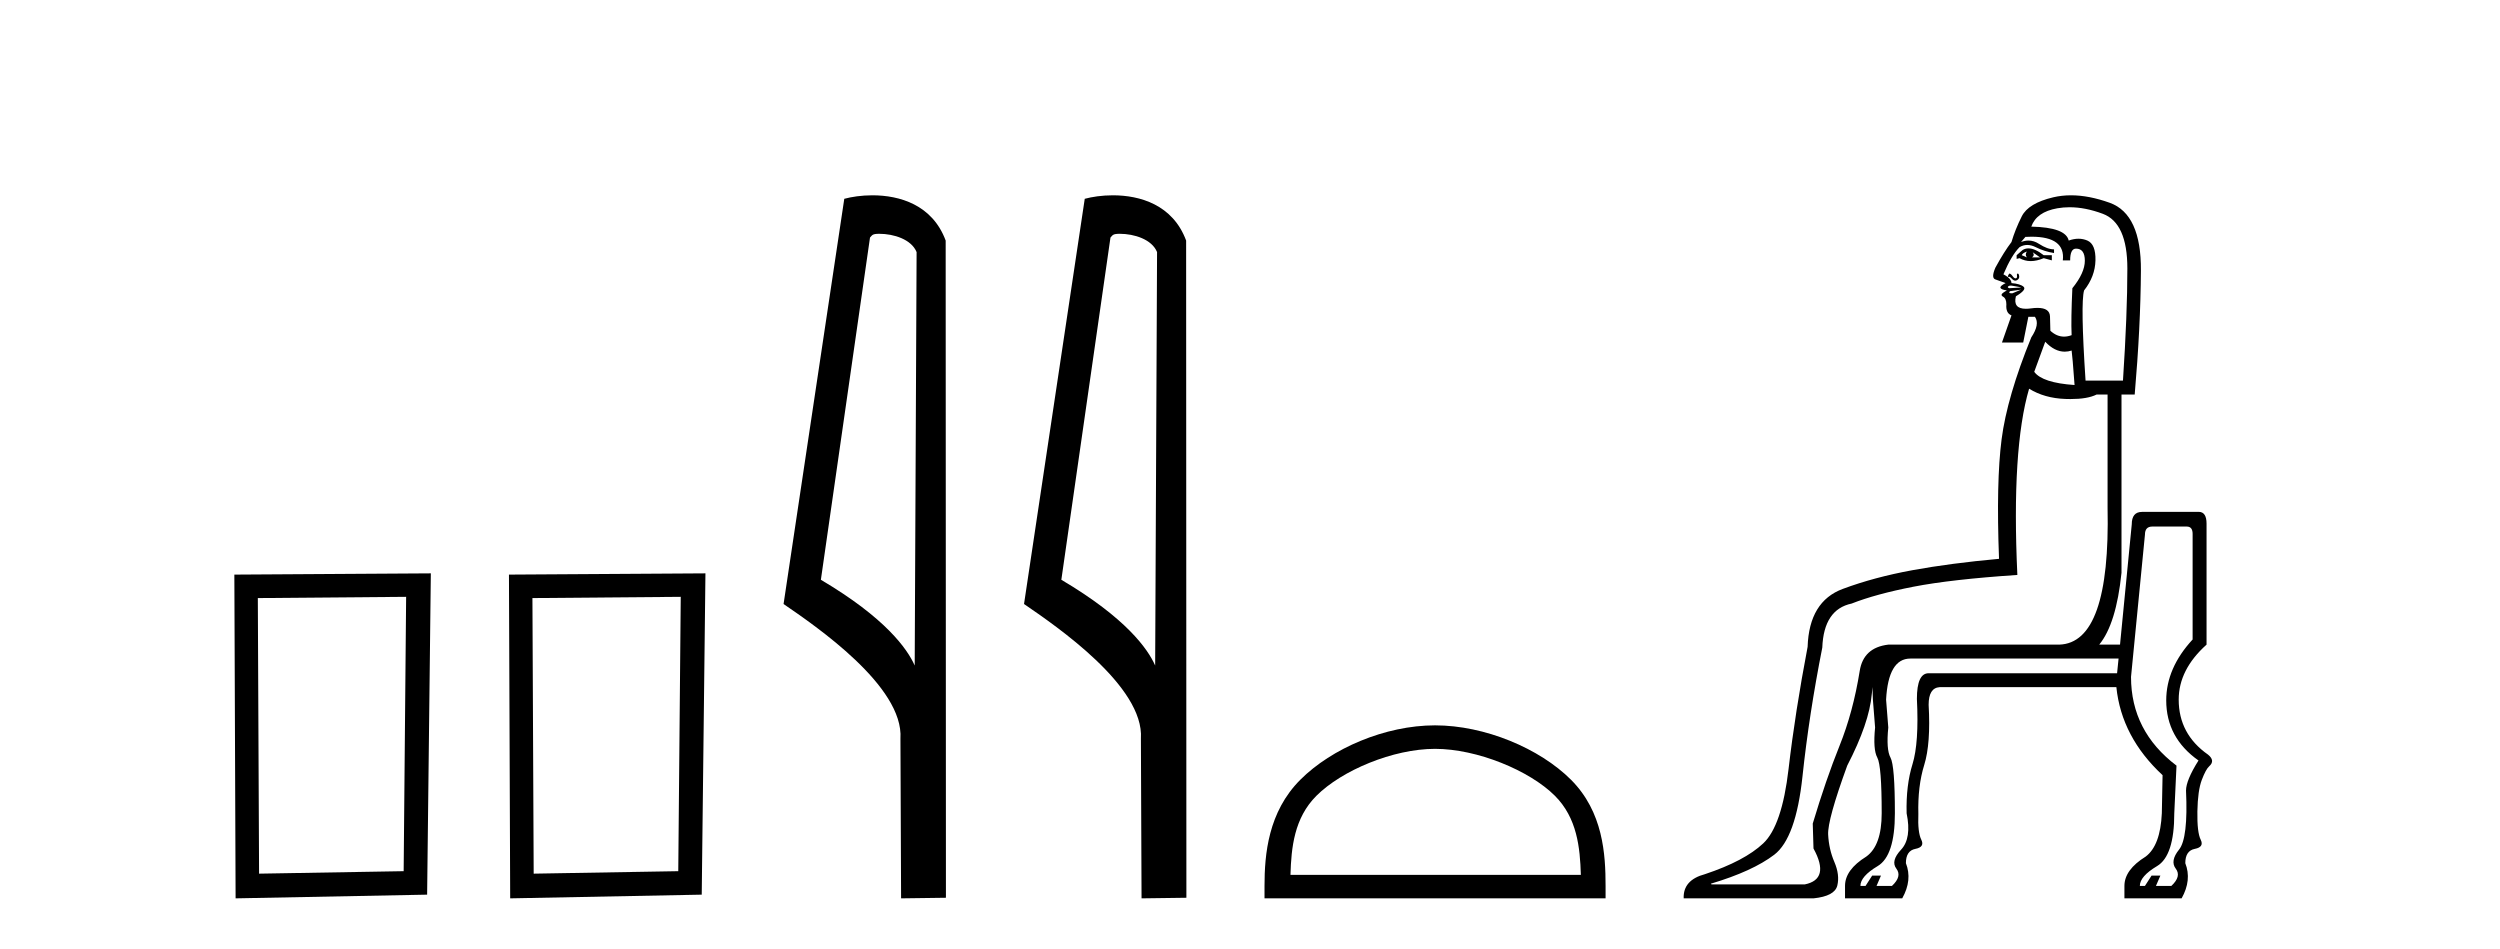 <?xml version='1.0' encoding='UTF-8' standalone='yes'?><svg xmlns='http://www.w3.org/2000/svg' xmlns:xlink='http://www.w3.org/1999/xlink' width='108.0' height='41.0' ><path d='M 17.545 25.783 L 17.438 37.635 L 11.192 37.742 L 11.138 25.837 L 17.545 25.783 ZM 18.612 24.769 L 10.124 24.823 L 10.178 38.809 L 18.452 38.649 L 18.612 24.769 Z' style='fill:#000000;stroke:none' /><path d='M 29.408 25.783 L 29.301 37.635 L 23.055 37.742 L 23.001 25.837 L 29.408 25.783 ZM 30.475 24.769 L 21.987 24.823 L 22.04 38.809 L 30.315 38.649 L 30.475 24.769 Z' style='fill:#000000;stroke:none' /><path d='M 37.985 10.1 C 38.61 10.1 39.374 10.34 39.597 10.89 L 39.515 28.751 L 39.515 28.751 C 39.198 28.034 38.257 26.699 35.462 25.046 L 37.584 10.263 C 37.684 10.157 37.681 10.1 37.985 10.1 ZM 39.515 28.751 L 39.515 28.751 C 39.515 28.751 39.515 28.751 39.515 28.751 L 39.515 28.751 L 39.515 28.751 ZM 37.688 8.437 C 37.21 8.437 36.778 8.505 36.473 8.588 L 33.85 26.094 C 35.237 27.044 39.051 29.648 38.899 31.91 L 38.927 38.809 L 40.864 38.783 L 40.853 10.393 C 40.277 8.837 38.846 8.437 37.688 8.437 Z' style='fill:#000000;stroke:none' /><path d='M 48.373 10.1 C 48.998 10.1 49.763 10.34 49.985 10.89 L 49.903 28.751 L 49.903 28.751 C 49.587 28.034 48.646 26.699 45.85 25.046 L 47.972 10.263 C 48.072 10.157 48.069 10.1 48.373 10.1 ZM 49.903 28.751 L 49.903 28.751 C 49.903 28.751 49.903 28.751 49.903 28.751 L 49.903 28.751 L 49.903 28.751 ZM 48.076 8.437 C 47.598 8.437 47.167 8.505 46.861 8.588 L 44.238 26.094 C 45.626 27.044 49.439 29.648 49.287 31.91 L 49.315 38.809 L 51.252 38.783 L 51.241 10.393 C 50.665 8.837 49.234 8.437 48.076 8.437 Z' style='fill:#000000;stroke:none' /><path d='M 61.994 32.35 C 63.806 32.35 66.074 33.281 67.172 34.378 C 68.132 35.339 68.258 36.612 68.293 37.795 L 55.748 37.795 C 55.783 36.612 55.908 35.339 56.869 34.378 C 57.966 33.281 60.181 32.35 61.994 32.35 ZM 61.994 31.335 C 59.844 31.335 57.53 32.329 56.175 33.684 C 54.784 35.075 54.627 36.906 54.627 38.275 L 54.627 38.809 L 69.361 38.809 L 69.361 38.275 C 69.361 36.906 69.257 35.075 67.866 33.684 C 66.51 32.329 64.144 31.335 61.994 31.335 Z' style='fill:#000000;stroke:none' /><path d='M 87.562 10.867 Q 87.467 10.994 87.562 11.121 Q 87.435 11.058 87.34 11.026 Q 87.372 10.931 87.562 10.867 ZM 87.815 10.899 L 88.132 11.121 L 87.784 11.121 Q 87.91 11.026 87.815 10.899 ZM 87.629 10.73 Q 87.488 10.73 87.372 10.804 L 87.118 11.026 L 87.118 11.184 L 87.245 11.153 Q 87.467 11.279 87.728 11.279 Q 87.989 11.279 88.29 11.153 L 88.639 11.248 L 88.639 11.026 L 88.29 11.026 Q 87.91 10.73 87.629 10.73 ZM 86.738 11.973 L 86.738 11.973 Q 86.738 11.973 86.738 11.973 L 86.738 11.973 Q 86.738 11.973 86.738 11.973 ZM 86.861 12.337 Q 86.885 12.337 86.912 12.341 Q 87.023 12.356 87.182 12.388 Q 87.34 12.42 87.308 12.42 L 86.801 12.451 Q 86.706 12.42 86.754 12.372 Q 86.79 12.337 86.861 12.337 ZM 87.308 12.515 Q 87.245 12.546 87.118 12.594 Q 86.992 12.642 86.928 12.673 Q 86.801 12.673 86.801 12.642 Q 86.801 12.61 86.833 12.578 L 87.308 12.515 ZM 87.762 10.226 Q 89.231 10.226 89.114 11.248 L 89.431 11.248 Q 89.431 10.741 89.684 10.741 Q 90.065 10.741 90.065 11.263 Q 90.065 11.786 89.526 12.451 Q 89.463 13.782 89.494 14.479 Q 89.325 14.542 89.167 14.542 Q 88.85 14.542 88.576 14.289 Q 88.576 14.13 88.56 13.671 Q 88.547 13.301 88.02 13.301 Q 87.893 13.301 87.736 13.323 Q 87.616 13.339 87.517 13.339 Q 86.952 13.339 87.087 12.8 Q 87.562 12.515 87.419 12.388 Q 87.277 12.261 86.896 12.23 Q 86.896 12.102 86.74 11.975 L 86.74 11.975 Q 86.76 11.955 86.786 11.955 Q 86.838 11.955 86.912 12.04 Q 86.986 12.124 87.06 12.124 Q 87.097 12.124 87.134 12.103 Q 87.245 12.04 87.229 11.929 Q 87.213 11.818 87.166 11.818 Q 87.118 11.818 87.134 11.913 Q 87.15 12.008 87.087 12.024 Q 87.079 12.026 87.07 12.026 Q 87.013 12.026 86.944 11.929 Q 86.865 11.818 86.801 11.818 Q 86.801 11.818 86.77 11.865 Q 86.739 11.912 86.738 11.973 L 86.738 11.973 Q 86.662 11.911 86.548 11.85 Q 86.896 11.026 87.245 10.677 Q 87.403 10.582 87.578 10.582 Q 87.752 10.582 87.942 10.677 Q 88.322 10.867 88.734 10.931 L 88.734 10.772 Q 88.449 10.772 88.084 10.535 Q 87.866 10.392 87.63 10.392 Q 87.473 10.392 87.308 10.456 L 87.498 10.234 Q 87.636 10.226 87.762 10.226 ZM 89.405 8.953 Q 90.083 8.953 90.841 9.236 Q 91.902 9.632 91.902 11.596 Q 91.902 13.56 91.712 16.443 L 90.096 16.443 Q 89.874 13.085 90.033 12.546 Q 90.508 11.945 90.524 11.248 Q 90.54 10.551 90.175 10.392 Q 89.993 10.313 89.791 10.313 Q 89.589 10.313 89.368 10.392 Q 89.241 9.822 87.752 9.79 Q 87.974 9.157 88.877 8.998 Q 89.134 8.953 89.405 8.953 ZM 88.354 14.764 Q 88.758 15.192 89.197 15.192 Q 89.344 15.192 89.494 15.144 Q 89.526 15.334 89.621 16.633 Q 88.227 16.538 87.879 16.063 L 88.354 14.764 ZM 87.657 16.792 Q 88.322 17.203 89.225 17.235 Q 89.338 17.239 89.444 17.239 Q 90.183 17.239 90.571 17.045 L 91.047 17.045 L 91.047 21.924 Q 91.173 27.785 88.956 27.848 L 81.574 27.848 Q 80.497 27.975 80.339 28.988 Q 80.054 30.763 79.467 32.22 Q 78.881 33.677 78.311 35.578 L 78.343 36.655 Q 79.071 37.986 77.963 38.207 L 73.939 38.207 L 73.908 38.176 Q 75.713 37.637 76.648 36.924 Q 77.583 36.212 77.868 33.535 Q 78.153 30.858 78.723 27.975 Q 78.786 26.327 79.99 26.074 Q 81.036 25.662 82.667 25.345 Q 84.299 25.028 87.15 24.838 Q 86.896 19.389 87.657 16.792 ZM 91.522 28.45 L 91.458 29.084 L 83.317 29.084 Q 82.81 29.084 82.81 30.192 Q 82.905 32.093 82.62 33.012 Q 82.335 33.931 82.366 35.134 Q 82.588 36.212 82.129 36.703 Q 81.669 37.194 81.923 37.526 Q 82.176 37.859 81.733 38.271 L 81.067 38.271 L 81.257 37.827 L 80.877 37.827 L 80.592 38.271 L 80.37 38.271 Q 80.37 37.859 81.115 37.415 Q 81.859 36.972 81.859 35.134 Q 81.859 33.075 81.669 32.727 Q 81.479 32.378 81.574 31.428 L 81.479 30.224 Q 81.574 28.45 82.525 28.45 ZM 94.468 22.747 Q 94.721 22.747 94.721 23.064 L 94.721 27.626 Q 93.581 28.862 93.581 30.256 Q 93.581 31.871 94.975 32.853 Q 94.436 33.709 94.436 34.152 Q 94.531 36.212 94.135 36.703 Q 93.739 37.194 93.993 37.526 Q 94.246 37.859 93.803 38.271 L 93.137 38.271 L 93.328 37.827 L 92.947 37.827 L 92.662 38.271 L 92.441 38.271 Q 92.441 37.859 93.185 37.415 Q 93.929 36.972 93.929 35.134 L 94.025 33.075 Q 92.06 31.586 92.06 29.242 L 92.662 23.096 Q 92.662 22.747 92.979 22.747 ZM 89.469 8.437 Q 89.069 8.437 88.702 8.523 Q 87.625 8.777 87.34 9.347 Q 87.055 9.917 86.896 10.456 Q 86.58 10.867 86.2 11.564 Q 86.009 12.008 86.2 12.071 Q 86.39 12.135 86.643 12.23 Q 86.39 12.356 86.421 12.436 Q 86.452 12.513 86.696 12.545 L 86.696 12.545 Q 86.664 12.562 86.564 12.626 Q 86.39 12.737 86.532 12.816 Q 86.675 12.895 86.675 13.148 Q 86.643 13.529 86.896 13.624 L 86.485 14.796 L 87.403 14.796 L 87.625 13.687 L 87.91 13.687 Q 88.132 14.004 87.752 14.574 Q 86.706 17.14 86.469 18.978 Q 86.231 20.815 86.358 24.141 Q 84.267 24.331 82.62 24.632 Q 80.972 24.933 79.61 25.44 Q 78.153 25.979 78.089 27.943 Q 77.551 30.763 77.266 33.218 Q 76.981 35.673 76.173 36.433 Q 75.365 37.194 73.654 37.764 Q 72.704 38.017 72.735 38.809 L 78.343 38.809 Q 79.262 38.714 79.372 38.255 Q 79.483 37.796 79.246 37.241 Q 79.008 36.687 78.976 36.053 Q 78.945 35.42 79.8 33.075 Q 80.751 31.238 80.861 29.986 Q 80.876 29.824 80.897 29.678 L 80.897 29.678 Q 80.893 29.933 80.909 30.224 L 81.004 31.428 Q 80.909 32.378 81.099 32.727 Q 81.289 33.075 81.289 35.134 Q 81.289 36.528 80.624 37.004 Q 79.705 37.574 79.705 38.271 L 79.705 38.809 L 82.176 38.809 Q 82.62 38.017 82.335 37.289 Q 82.335 36.75 82.746 36.671 Q 83.158 36.592 83 36.275 Q 82.841 35.958 82.873 35.166 Q 82.841 33.962 83.127 33.044 Q 83.412 32.125 83.317 30.446 Q 83.317 29.717 83.792 29.685 L 91.427 29.685 Q 91.649 31.84 93.423 33.487 L 93.391 35.134 Q 93.328 36.528 92.694 37.004 Q 91.775 37.574 91.775 38.271 L 91.775 38.809 L 94.246 38.809 Q 94.69 38.017 94.405 37.289 Q 94.405 36.75 94.817 36.671 Q 95.228 36.592 95.07 36.275 Q 94.912 35.958 94.927 35.055 Q 94.943 34.152 95.117 33.693 Q 95.292 33.234 95.434 33.107 Q 95.577 32.98 95.561 32.853 Q 95.545 32.727 95.387 32.6 Q 94.12 31.713 94.12 30.224 Q 94.12 28.925 95.323 27.848 L 95.323 22.621 Q 95.323 22.112 94.984 22.112 Q 94.964 22.112 94.943 22.114 L 92.536 22.114 Q 92.092 22.114 92.092 22.652 L 91.585 27.848 L 90.686 27.848 Q 91.422 26.956 91.649 24.743 L 91.649 17.045 L 92.219 17.045 Q 92.472 14.13 92.488 11.691 Q 92.504 9.252 91.142 8.761 Q 90.243 8.437 89.469 8.437 Z' style='fill:#000000;stroke:none' /></svg>